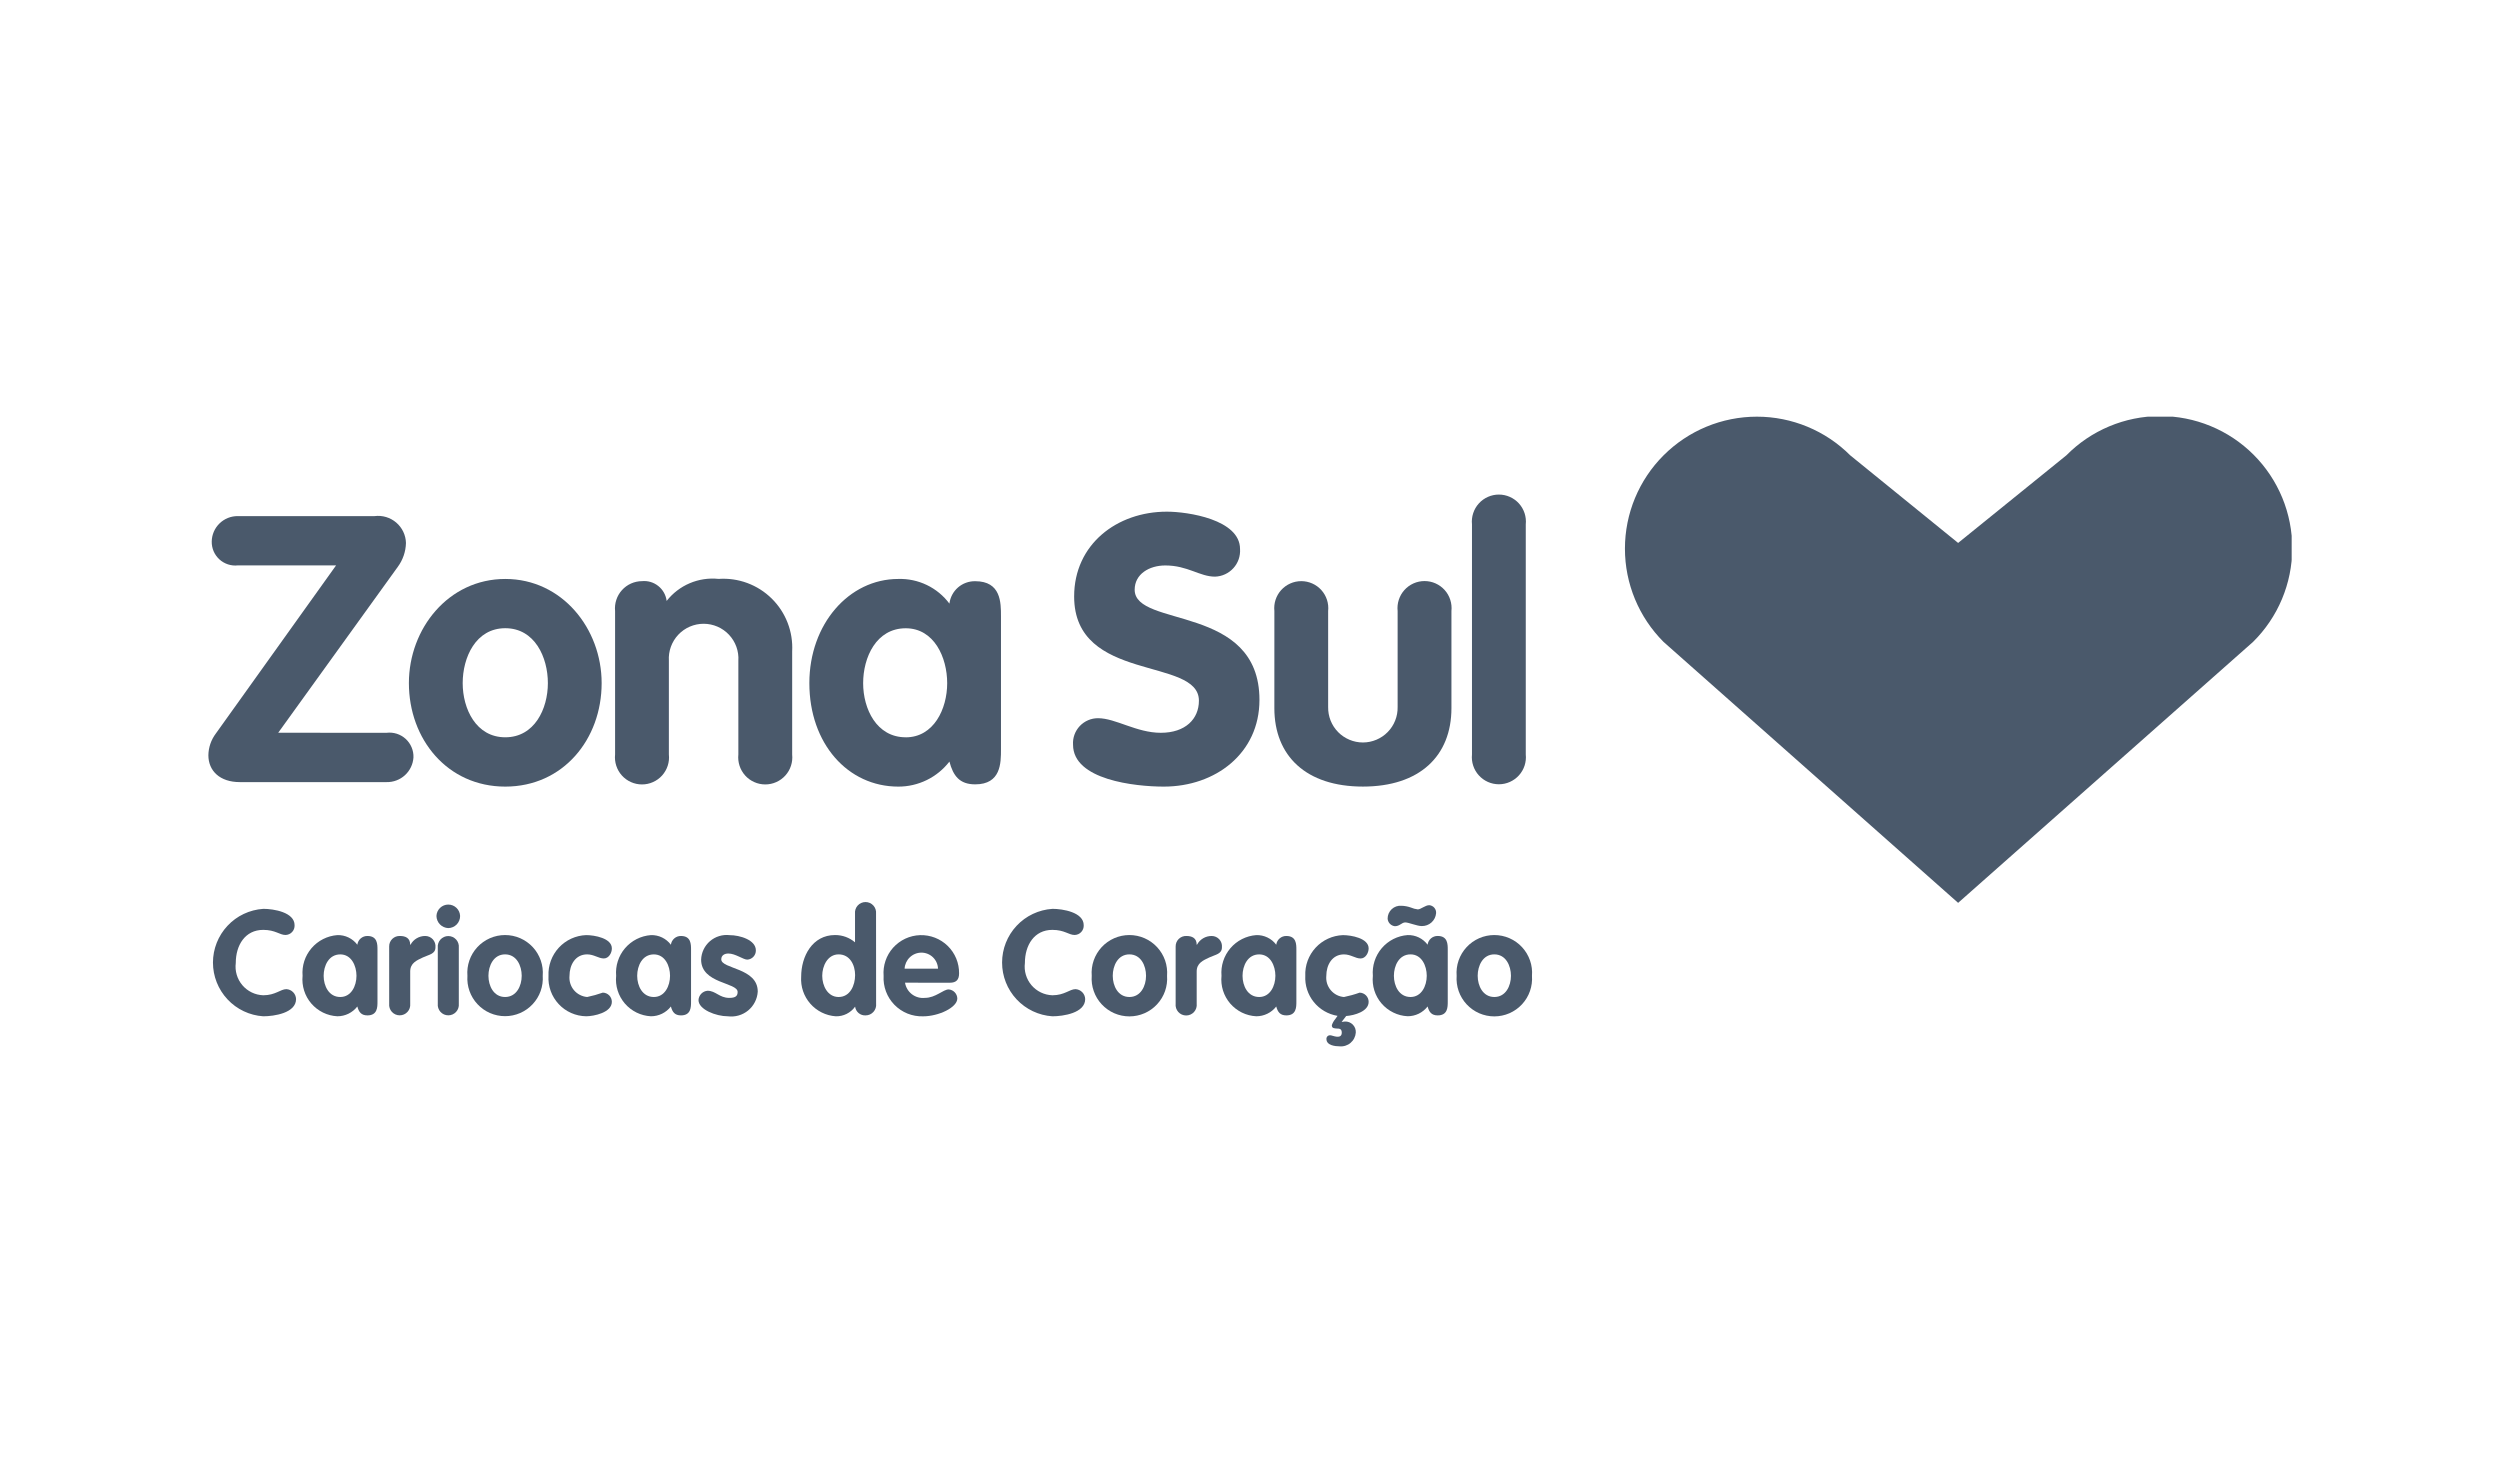 <svg width="120" height="70" viewBox="0 0 120 70" fill="none" xmlns="http://www.w3.org/2000/svg">
<g clip-path="url(#clip0)">
<path d="M18.555 35.174C18.72 35.154 18.888 35.17 19.047 35.22C19.205 35.271 19.351 35.356 19.474 35.468C19.596 35.581 19.693 35.718 19.757 35.872C19.822 36.026 19.852 36.191 19.846 36.358C19.825 36.683 19.679 36.988 19.438 37.209C19.198 37.429 18.881 37.548 18.555 37.541H11.508C10.558 37.541 10.002 37.004 10.002 36.251C10.008 35.875 10.133 35.511 10.359 35.211L16.132 27.139H11.418C11.258 27.157 11.096 27.14 10.943 27.09C10.79 27.04 10.649 26.958 10.531 26.85C10.412 26.741 10.318 26.608 10.254 26.461C10.191 26.313 10.16 26.153 10.163 25.992C10.168 25.664 10.303 25.352 10.539 25.123C10.774 24.895 11.09 24.769 11.418 24.773H17.981C18.166 24.749 18.354 24.765 18.533 24.818C18.712 24.872 18.878 24.962 19.02 25.084C19.162 25.206 19.277 25.356 19.357 25.524C19.437 25.693 19.482 25.877 19.486 26.064C19.476 26.477 19.338 26.878 19.092 27.211L13.354 35.172L18.555 35.174Z" fill="#4A596B"/>
<path d="M28.879 32.79C28.879 35.48 27.033 37.757 24.253 37.757C21.473 37.757 19.627 35.48 19.627 32.79C19.627 30.172 21.527 27.79 24.253 27.79C26.979 27.79 28.879 30.172 28.879 32.79ZM22.209 32.79C22.209 34.028 22.852 35.39 24.254 35.39C25.655 35.39 26.298 34.028 26.298 32.79C26.298 31.552 25.67 30.154 24.254 30.154C22.837 30.154 22.209 31.553 22.209 32.79V32.79Z" fill="#4A596B"/>
<path d="M29.524 29.329C29.506 29.148 29.526 28.966 29.583 28.793C29.639 28.621 29.731 28.462 29.853 28.327C29.974 28.192 30.123 28.083 30.289 28.009C30.454 27.935 30.634 27.896 30.816 27.895C31.098 27.868 31.379 27.952 31.6 28.13C31.821 28.307 31.965 28.564 31.999 28.845C32.291 28.472 32.673 28.179 33.109 27.994C33.545 27.809 34.02 27.738 34.492 27.787C34.959 27.755 35.428 27.822 35.868 27.984C36.308 28.147 36.708 28.401 37.042 28.73C37.376 29.059 37.636 29.455 37.805 29.892C37.975 30.329 38.049 30.798 38.024 31.266V36.215C38.043 36.396 38.024 36.58 37.968 36.753C37.913 36.927 37.821 37.086 37.699 37.222C37.577 37.358 37.428 37.466 37.262 37.54C37.095 37.615 36.915 37.653 36.733 37.653C36.55 37.653 36.37 37.615 36.204 37.54C36.037 37.466 35.888 37.358 35.766 37.222C35.645 37.086 35.553 36.927 35.497 36.753C35.441 36.58 35.422 36.396 35.441 36.215V31.715C35.456 31.487 35.423 31.259 35.346 31.045C35.268 30.83 35.148 30.634 34.991 30.467C34.835 30.301 34.647 30.169 34.437 30.078C34.228 29.988 34.002 29.941 33.774 29.941C33.546 29.941 33.32 29.988 33.111 30.078C32.901 30.169 32.713 30.301 32.557 30.467C32.4 30.634 32.28 30.83 32.202 31.045C32.125 31.259 32.092 31.487 32.106 31.715V36.215C32.126 36.396 32.107 36.58 32.051 36.753C31.995 36.927 31.903 37.086 31.782 37.222C31.66 37.358 31.511 37.466 31.344 37.54C31.178 37.615 30.998 37.653 30.815 37.653C30.633 37.653 30.453 37.615 30.286 37.54C30.12 37.466 29.971 37.358 29.849 37.222C29.727 37.086 29.636 36.927 29.58 36.753C29.524 36.58 29.505 36.396 29.524 36.215V29.329Z" fill="#4A596B"/>
<path d="M48.047 35.964C48.047 36.627 48.047 37.649 46.809 37.649C46.056 37.649 45.752 37.237 45.572 36.556C45.282 36.931 44.91 37.235 44.484 37.443C44.058 37.651 43.59 37.759 43.116 37.757C40.695 37.757 38.849 35.695 38.849 32.79C38.849 29.957 40.749 27.79 43.116 27.79C43.59 27.775 44.061 27.875 44.489 28.081C44.917 28.287 45.288 28.593 45.572 28.974C45.609 28.673 45.756 28.397 45.984 28.198C46.213 28 46.507 27.893 46.809 27.898C48.047 27.898 48.047 28.92 48.047 29.584V35.964ZM43.475 35.392C44.82 35.392 45.465 34.03 45.465 32.792C45.465 31.554 44.837 30.157 43.475 30.157C42.059 30.157 41.431 31.555 41.431 32.792C41.431 34.029 42.076 35.39 43.474 35.39L43.475 35.392Z" fill="#4A596B"/>
<path d="M59.522 26.353C59.533 26.52 59.51 26.687 59.456 26.845C59.401 27.003 59.315 27.148 59.203 27.271C59.09 27.395 58.955 27.495 58.803 27.565C58.651 27.635 58.487 27.674 58.32 27.679C57.585 27.679 57.011 27.142 55.935 27.142C55.164 27.142 54.464 27.554 54.464 28.307C54.464 30.154 60.454 28.971 60.454 33.596C60.454 36.161 58.338 37.757 55.863 37.757C54.482 37.757 51.506 37.434 51.506 35.748C51.495 35.584 51.518 35.42 51.574 35.265C51.63 35.111 51.717 34.969 51.829 34.85C51.942 34.731 52.078 34.636 52.229 34.571C52.38 34.506 52.542 34.473 52.706 34.474C53.549 34.474 54.554 35.174 55.719 35.174C56.902 35.174 57.548 34.51 57.548 33.632C57.548 31.516 51.559 32.789 51.559 28.631C51.559 26.122 53.621 24.56 56.006 24.56C57.011 24.559 59.522 24.936 59.522 26.353Z" fill="#4A596B"/>
<path d="M61.17 29.329C61.151 29.148 61.17 28.965 61.226 28.792C61.282 28.619 61.374 28.459 61.496 28.324C61.618 28.189 61.767 28.081 61.933 28.007C62.099 27.933 62.279 27.895 62.461 27.895C62.643 27.895 62.822 27.933 62.989 28.007C63.155 28.081 63.304 28.189 63.425 28.324C63.547 28.459 63.639 28.619 63.695 28.792C63.751 28.965 63.77 29.148 63.751 29.329V33.936C63.747 34.158 63.787 34.379 63.868 34.585C63.95 34.791 64.072 34.98 64.227 35.138C64.383 35.297 64.568 35.422 64.773 35.508C64.977 35.594 65.197 35.639 65.419 35.639C65.641 35.639 65.861 35.594 66.065 35.508C66.27 35.422 66.455 35.297 66.61 35.138C66.766 34.98 66.888 34.791 66.969 34.585C67.051 34.379 67.091 34.158 67.086 33.936V29.329C67.067 29.147 67.086 28.964 67.142 28.791C67.198 28.617 67.289 28.457 67.411 28.322C67.533 28.186 67.682 28.078 67.849 28.003C68.015 27.929 68.195 27.891 68.377 27.891C68.56 27.891 68.74 27.929 68.906 28.003C69.073 28.078 69.222 28.186 69.344 28.322C69.466 28.457 69.557 28.617 69.613 28.791C69.669 28.964 69.688 29.147 69.669 29.329V33.991C69.669 36.286 68.144 37.756 65.419 37.756C62.693 37.756 61.169 36.286 61.169 33.991L61.17 29.329Z" fill="#4A596B"/>
<path d="M70.655 25.169C70.637 24.989 70.656 24.806 70.713 24.634C70.769 24.461 70.861 24.302 70.983 24.167C71.104 24.032 71.253 23.925 71.419 23.851C71.585 23.777 71.765 23.739 71.946 23.739C72.128 23.739 72.307 23.777 72.473 23.851C72.639 23.925 72.788 24.032 72.91 24.167C73.031 24.302 73.123 24.461 73.18 24.634C73.236 24.806 73.256 24.989 73.237 25.169V36.214C73.256 36.395 73.236 36.578 73.18 36.75C73.123 36.923 73.031 37.082 72.91 37.216C72.788 37.351 72.639 37.459 72.473 37.533C72.307 37.607 72.128 37.645 71.946 37.645C71.765 37.645 71.585 37.607 71.419 37.533C71.253 37.459 71.104 37.351 70.983 37.216C70.861 37.082 70.769 36.923 70.713 36.75C70.656 36.578 70.637 36.395 70.655 36.214V25.169Z" fill="#4A596B"/>
<path d="M12.633 43.624C13.145 43.624 14.14 43.792 14.14 44.409C14.143 44.469 14.134 44.529 14.114 44.585C14.094 44.641 14.063 44.692 14.022 44.736C13.982 44.78 13.933 44.815 13.878 44.84C13.824 44.864 13.765 44.877 13.706 44.879C13.42 44.879 13.222 44.634 12.634 44.634C11.766 44.634 11.317 45.369 11.317 46.224C11.293 46.414 11.308 46.607 11.363 46.79C11.417 46.974 11.51 47.144 11.634 47.29C11.758 47.435 11.911 47.554 12.083 47.637C12.255 47.72 12.443 47.766 12.634 47.773C13.223 47.773 13.461 47.479 13.748 47.479C13.871 47.486 13.987 47.539 14.072 47.627C14.158 47.715 14.207 47.832 14.211 47.955C14.211 48.627 13.153 48.782 12.635 48.782C11.981 48.739 11.367 48.448 10.92 47.969C10.472 47.49 10.222 46.859 10.222 46.204C10.222 45.548 10.472 44.917 10.92 44.438C11.367 43.959 11.981 43.669 12.635 43.625L12.633 43.624Z" fill="#4A596B"/>
<path d="M18.119 48.081C18.119 48.339 18.119 48.739 17.636 48.739C17.341 48.739 17.222 48.578 17.152 48.311C17.039 48.458 16.893 48.576 16.727 48.658C16.561 48.739 16.378 48.782 16.192 48.781C15.953 48.769 15.719 48.708 15.504 48.603C15.289 48.497 15.098 48.349 14.942 48.168C14.786 47.986 14.668 47.775 14.597 47.546C14.525 47.318 14.5 47.078 14.524 46.839C14.505 46.601 14.532 46.362 14.605 46.134C14.678 45.907 14.796 45.697 14.951 45.515C15.106 45.333 15.296 45.184 15.509 45.076C15.722 44.968 15.954 44.903 16.192 44.885C16.378 44.879 16.562 44.918 16.729 44.999C16.896 45.08 17.041 45.199 17.152 45.348C17.167 45.23 17.224 45.123 17.313 45.045C17.402 44.967 17.517 44.925 17.636 44.927C18.119 44.927 18.119 45.327 18.119 45.586V48.081ZM16.334 47.856C16.859 47.856 17.111 47.324 17.111 46.84C17.111 46.356 16.866 45.811 16.334 45.811C15.78 45.811 15.535 46.356 15.535 46.84C15.535 47.324 15.786 47.856 16.332 47.856L16.334 47.856Z" fill="#4A596B"/>
<path d="M18.68 45.431C18.679 45.364 18.691 45.296 18.717 45.234C18.743 45.171 18.781 45.114 18.83 45.067C18.879 45.02 18.936 44.983 19 44.959C19.063 44.935 19.131 44.924 19.199 44.927C19.465 44.927 19.689 45.025 19.689 45.348H19.704C19.772 45.22 19.874 45.113 19.999 45.039C20.124 44.965 20.266 44.926 20.411 44.927C20.48 44.927 20.548 44.941 20.611 44.969C20.674 44.997 20.73 45.038 20.776 45.088C20.822 45.139 20.857 45.199 20.879 45.264C20.901 45.329 20.909 45.398 20.902 45.467C20.902 45.796 20.601 45.816 20.299 45.957C19.998 46.098 19.69 46.23 19.69 46.63V48.179C19.697 48.249 19.689 48.32 19.667 48.388C19.645 48.455 19.609 48.517 19.561 48.569C19.514 48.622 19.456 48.664 19.391 48.693C19.326 48.721 19.256 48.736 19.185 48.736C19.114 48.736 19.044 48.721 18.98 48.693C18.915 48.664 18.857 48.622 18.809 48.569C18.762 48.517 18.726 48.455 18.704 48.388C18.681 48.32 18.674 48.249 18.681 48.179L18.68 45.431Z" fill="#4A596B"/>
<path d="M22.085 43.967C22.086 44.119 22.027 44.266 21.921 44.375C21.814 44.484 21.669 44.546 21.517 44.549C21.366 44.542 21.223 44.479 21.118 44.371C21.012 44.263 20.952 44.118 20.95 43.967C20.955 43.82 21.017 43.681 21.123 43.579C21.229 43.477 21.37 43.419 21.517 43.419C21.665 43.419 21.806 43.477 21.912 43.579C22.018 43.681 22.08 43.82 22.085 43.967V43.967ZM21.014 45.488C21.006 45.417 21.014 45.346 21.037 45.279C21.059 45.212 21.095 45.15 21.142 45.097C21.19 45.045 21.248 45.003 21.312 44.974C21.377 44.945 21.447 44.93 21.518 44.93C21.589 44.93 21.659 44.945 21.724 44.974C21.789 45.003 21.847 45.045 21.894 45.097C21.942 45.15 21.978 45.212 22 45.279C22.022 45.346 22.03 45.417 22.023 45.488V48.179C22.03 48.249 22.022 48.32 22 48.388C21.978 48.455 21.942 48.517 21.894 48.569C21.847 48.622 21.789 48.664 21.724 48.693C21.659 48.721 21.589 48.736 21.518 48.736C21.447 48.736 21.377 48.721 21.312 48.693C21.248 48.664 21.19 48.622 21.142 48.569C21.095 48.517 21.059 48.455 21.037 48.388C21.014 48.32 21.006 48.249 21.014 48.179V45.488Z" fill="#4A596B"/>
<path d="M26.051 46.839C26.068 47.087 26.034 47.336 25.951 47.57C25.868 47.804 25.738 48.019 25.568 48.2C25.399 48.382 25.194 48.527 24.966 48.626C24.738 48.725 24.492 48.776 24.244 48.776C23.995 48.776 23.749 48.725 23.521 48.626C23.293 48.527 23.088 48.382 22.919 48.2C22.749 48.019 22.619 47.804 22.536 47.57C22.453 47.336 22.419 47.087 22.436 46.839C22.416 46.59 22.448 46.339 22.53 46.102C22.611 45.866 22.741 45.649 22.911 45.465C23.081 45.281 23.287 45.135 23.516 45.034C23.746 44.934 23.993 44.882 24.244 44.882C24.494 44.882 24.741 44.934 24.971 45.034C25.2 45.135 25.406 45.281 25.576 45.465C25.746 45.649 25.875 45.866 25.957 46.102C26.039 46.339 26.071 46.59 26.051 46.839V46.839ZM23.445 46.839C23.445 47.324 23.697 47.856 24.244 47.856C24.79 47.856 25.042 47.324 25.042 46.839C25.042 46.355 24.797 45.81 24.244 45.81C23.69 45.81 23.445 46.356 23.445 46.839Z" fill="#4A596B"/>
<path d="M28.983 46.006C28.731 46.006 28.507 45.81 28.184 45.81C27.613 45.81 27.336 46.321 27.336 46.839C27.324 46.962 27.337 47.086 27.373 47.203C27.409 47.321 27.468 47.431 27.547 47.525C27.626 47.62 27.723 47.698 27.833 47.754C27.942 47.811 28.061 47.846 28.184 47.856C28.439 47.803 28.689 47.733 28.934 47.646C29.05 47.648 29.16 47.695 29.242 47.778C29.323 47.86 29.368 47.971 29.369 48.087C29.369 48.606 28.5 48.781 28.135 48.781C27.887 48.777 27.642 48.724 27.416 48.623C27.189 48.523 26.985 48.378 26.817 48.196C26.648 48.015 26.517 47.801 26.433 47.568C26.349 47.334 26.313 47.087 26.328 46.839C26.317 46.592 26.356 46.345 26.441 46.113C26.527 45.881 26.657 45.668 26.825 45.486C26.993 45.305 27.195 45.158 27.42 45.055C27.645 44.952 27.888 44.894 28.135 44.885C28.535 44.885 29.369 45.032 29.369 45.523C29.372 45.733 29.225 46.006 28.983 46.006Z" fill="#4A596B"/>
<path d="M33.17 48.081C33.17 48.339 33.17 48.739 32.686 48.739C32.392 48.739 32.273 48.578 32.203 48.311C32.09 48.458 31.945 48.576 31.778 48.658C31.611 48.739 31.428 48.782 31.243 48.781C31.004 48.769 30.77 48.708 30.555 48.603C30.34 48.497 30.148 48.349 29.992 48.168C29.837 47.986 29.719 47.775 29.647 47.546C29.575 47.318 29.551 47.078 29.575 46.839C29.555 46.601 29.582 46.362 29.656 46.134C29.729 45.907 29.846 45.696 30.001 45.515C30.157 45.333 30.346 45.184 30.559 45.076C30.772 44.968 31.005 44.903 31.243 44.885C31.428 44.879 31.613 44.918 31.78 44.999C31.947 45.08 32.092 45.199 32.203 45.348C32.218 45.231 32.275 45.123 32.364 45.045C32.453 44.967 32.568 44.925 32.686 44.927C33.17 44.927 33.17 45.327 33.17 45.586V48.081ZM31.384 47.856C31.91 47.856 32.162 47.324 32.162 46.84C32.162 46.356 31.916 45.811 31.384 45.811C30.831 45.811 30.585 46.356 30.585 46.84C30.585 47.324 30.836 47.856 31.383 47.856L31.384 47.856Z" fill="#4A596B"/>
<path d="M35.867 46.062C35.678 46.062 35.296 45.769 34.964 45.769C34.782 45.769 34.621 45.852 34.621 46.049C34.621 46.518 36.372 46.448 36.372 47.596C36.362 47.771 36.315 47.941 36.236 48.097C36.157 48.253 36.047 48.39 35.912 48.502C35.777 48.613 35.621 48.695 35.453 48.743C35.285 48.791 35.109 48.804 34.936 48.782C34.369 48.782 33.528 48.459 33.528 48.004C33.534 47.889 33.581 47.781 33.661 47.698C33.741 47.616 33.848 47.565 33.962 47.556C34.354 47.556 34.53 47.899 35.006 47.899C35.314 47.899 35.406 47.801 35.406 47.614C35.406 47.151 33.654 47.221 33.654 46.064C33.659 45.895 33.7 45.728 33.773 45.575C33.846 45.423 33.95 45.286 34.078 45.176C34.207 45.065 34.357 44.982 34.519 44.933C34.681 44.883 34.852 44.867 35.02 44.887C35.52 44.887 36.281 45.119 36.281 45.616C36.284 45.73 36.243 45.84 36.165 45.923C36.088 46.007 35.981 46.057 35.867 46.062Z" fill="#4A596B"/>
<path d="M42.053 48.179C42.061 48.249 42.053 48.321 42.031 48.388C42.009 48.456 41.973 48.518 41.925 48.571C41.878 48.623 41.82 48.666 41.755 48.695C41.69 48.724 41.62 48.739 41.549 48.739C41.428 48.746 41.308 48.706 41.214 48.628C41.121 48.55 41.06 48.439 41.045 48.319C40.94 48.466 40.8 48.586 40.639 48.666C40.477 48.747 40.297 48.787 40.116 48.782C39.644 48.749 39.204 48.531 38.893 48.175C38.582 47.819 38.424 47.354 38.456 46.882C38.456 45.901 38.995 44.882 40.081 44.882C40.433 44.88 40.774 45.004 41.041 45.232V43.859C41.034 43.788 41.041 43.716 41.063 43.649C41.085 43.581 41.121 43.519 41.168 43.466C41.216 43.413 41.274 43.371 41.339 43.342C41.404 43.313 41.474 43.298 41.545 43.298C41.617 43.298 41.687 43.313 41.752 43.342C41.817 43.371 41.875 43.413 41.923 43.466C41.97 43.519 42.006 43.581 42.028 43.649C42.05 43.716 42.057 43.788 42.05 43.859L42.053 48.179ZM40.253 45.81C39.727 45.81 39.467 46.364 39.467 46.839C39.467 47.315 39.726 47.856 40.253 47.856C40.806 47.856 41.045 47.295 41.045 46.805C41.045 46.315 40.793 45.81 40.254 45.81H40.253Z" fill="#4A596B"/>
<path d="M43.441 47.169C43.477 47.39 43.595 47.588 43.772 47.724C43.95 47.859 44.172 47.922 44.394 47.898C44.913 47.898 45.27 47.492 45.537 47.492C45.648 47.501 45.751 47.55 45.827 47.63C45.904 47.71 45.948 47.816 45.951 47.926C45.951 48.361 45.053 48.784 44.304 48.784C44.049 48.791 43.796 48.746 43.559 48.651C43.323 48.555 43.109 48.412 42.931 48.229C42.753 48.047 42.615 47.829 42.526 47.59C42.437 47.351 42.398 47.097 42.413 46.842C42.394 46.598 42.424 46.352 42.503 46.12C42.581 45.887 42.706 45.673 42.869 45.49C43.033 45.308 43.232 45.16 43.454 45.056C43.676 44.953 43.917 44.895 44.162 44.887C44.407 44.879 44.651 44.921 44.88 45.01C45.108 45.099 45.316 45.233 45.492 45.405C45.667 45.576 45.805 45.782 45.899 46.008C45.992 46.235 46.039 46.478 46.036 46.724C46.036 47.025 45.902 47.171 45.594 47.171L43.441 47.169ZM45.025 46.496C45.017 46.288 44.929 46.091 44.779 45.947C44.628 45.803 44.427 45.724 44.219 45.726C44.013 45.729 43.816 45.81 43.668 45.954C43.52 46.097 43.431 46.291 43.421 46.496H45.025Z" fill="#4A596B"/>
<path d="M50.511 43.624C51.023 43.624 52.018 43.792 52.018 44.409C52.021 44.469 52.013 44.529 51.992 44.585C51.972 44.641 51.941 44.692 51.9 44.736C51.86 44.78 51.811 44.815 51.757 44.84C51.702 44.864 51.643 44.877 51.584 44.879C51.298 44.879 51.1 44.634 50.512 44.634C49.643 44.634 49.195 45.369 49.195 46.224C49.171 46.414 49.186 46.607 49.241 46.79C49.295 46.974 49.388 47.144 49.511 47.29C49.636 47.435 49.788 47.554 49.961 47.637C50.133 47.72 50.321 47.766 50.512 47.773C51.101 47.773 51.339 47.479 51.626 47.479C51.749 47.486 51.864 47.539 51.95 47.627C52.036 47.715 52.085 47.832 52.089 47.955C52.089 48.627 51.031 48.782 50.513 48.782C49.859 48.739 49.245 48.448 48.797 47.969C48.349 47.49 48.1 46.859 48.1 46.204C48.1 45.548 48.349 44.917 48.797 44.438C49.245 43.959 49.859 43.669 50.513 43.625L50.511 43.624Z" fill="#4A596B"/>
<path d="M56.019 46.839C56.037 47.088 56.004 47.338 55.922 47.573C55.839 47.809 55.709 48.025 55.539 48.207C55.37 48.39 55.164 48.536 54.935 48.636C54.707 48.735 54.46 48.787 54.211 48.787C53.961 48.787 53.715 48.735 53.486 48.636C53.257 48.536 53.052 48.39 52.882 48.207C52.712 48.025 52.582 47.809 52.5 47.573C52.417 47.338 52.384 47.088 52.403 46.839C52.383 46.59 52.415 46.339 52.497 46.102C52.579 45.866 52.709 45.649 52.878 45.465C53.048 45.281 53.254 45.135 53.483 45.034C53.713 44.934 53.96 44.882 54.211 44.882C54.461 44.882 54.709 44.934 54.938 45.034C55.167 45.135 55.373 45.281 55.543 45.465C55.713 45.649 55.843 45.866 55.925 46.102C56.006 46.339 56.038 46.59 56.019 46.839V46.839ZM53.412 46.839C53.412 47.324 53.664 47.856 54.211 47.856C54.757 47.856 55.01 47.324 55.01 46.839C55.01 46.355 54.764 45.81 54.211 45.81C53.657 45.81 53.412 46.356 53.412 46.839Z" fill="#4A596B"/>
<path d="M56.431 45.431C56.43 45.364 56.443 45.296 56.468 45.234C56.494 45.171 56.533 45.114 56.581 45.067C56.63 45.02 56.688 44.983 56.751 44.959C56.815 44.935 56.882 44.924 56.95 44.927C57.216 44.927 57.441 45.025 57.441 45.348H57.454C57.523 45.22 57.625 45.113 57.749 45.039C57.874 44.965 58.017 44.926 58.162 44.927C58.231 44.927 58.299 44.941 58.361 44.969C58.424 44.997 58.481 45.037 58.527 45.088C58.573 45.139 58.608 45.199 58.63 45.264C58.651 45.329 58.659 45.398 58.653 45.467C58.653 45.796 58.351 45.816 58.05 45.957C57.748 46.098 57.441 46.23 57.441 46.63V48.179C57.449 48.25 57.442 48.322 57.42 48.39C57.398 48.458 57.362 48.521 57.315 48.574C57.267 48.627 57.209 48.67 57.143 48.699C57.078 48.728 57.008 48.743 56.936 48.743C56.864 48.743 56.794 48.728 56.728 48.699C56.663 48.67 56.605 48.627 56.557 48.574C56.51 48.521 56.474 48.458 56.452 48.39C56.43 48.322 56.423 48.25 56.431 48.179V45.431Z" fill="#4A596B"/>
<path d="M62.226 48.081C62.226 48.339 62.226 48.739 61.743 48.739C61.449 48.739 61.33 48.578 61.26 48.311C61.147 48.458 61.001 48.577 60.835 48.658C60.668 48.739 60.485 48.782 60.299 48.781C60.06 48.769 59.826 48.708 59.611 48.603C59.397 48.497 59.205 48.349 59.049 48.168C58.893 47.986 58.776 47.775 58.704 47.546C58.633 47.318 58.608 47.078 58.632 46.839C58.612 46.601 58.64 46.362 58.713 46.135C58.786 45.907 58.904 45.697 59.059 45.515C59.214 45.333 59.403 45.184 59.616 45.076C59.829 44.968 60.061 44.903 60.299 44.885C60.485 44.879 60.669 44.918 60.836 44.999C61.004 45.079 61.149 45.199 61.26 45.348C61.274 45.23 61.331 45.123 61.421 45.045C61.51 44.967 61.625 44.925 61.743 44.927C62.226 44.927 62.226 45.327 62.226 45.586V48.081ZM60.441 47.856C60.966 47.856 61.219 47.324 61.219 46.84C61.219 46.356 60.974 45.811 60.441 45.811C59.887 45.811 59.642 46.356 59.642 46.84C59.642 47.324 59.893 47.856 60.44 47.856L60.441 47.856Z" fill="#4A596B"/>
<path d="M64.398 49.054C64.448 49.054 64.504 49.033 64.553 49.033C64.623 49.029 64.694 49.041 64.76 49.066C64.826 49.092 64.885 49.131 64.935 49.181C64.985 49.232 65.023 49.292 65.048 49.358C65.072 49.425 65.082 49.495 65.078 49.566C65.071 49.66 65.045 49.753 65.002 49.837C64.959 49.922 64.899 49.997 64.827 50.058C64.755 50.12 64.671 50.166 64.58 50.194C64.49 50.223 64.394 50.233 64.3 50.224C64.097 50.224 63.669 50.182 63.669 49.874C63.667 49.851 63.67 49.828 63.678 49.806C63.686 49.784 63.698 49.763 63.714 49.746C63.73 49.729 63.749 49.715 63.77 49.706C63.791 49.697 63.815 49.692 63.838 49.691C63.909 49.691 64.048 49.754 64.174 49.763C64.299 49.771 64.405 49.735 64.405 49.566C64.405 49.377 64.286 49.37 64.166 49.37C64.048 49.356 63.928 49.37 63.928 49.209C63.962 49.106 64.014 49.011 64.083 48.929L64.202 48.761C63.753 48.687 63.347 48.45 63.061 48.096C62.776 47.742 62.63 47.294 62.654 46.84C62.643 46.593 62.682 46.346 62.767 46.114C62.853 45.882 62.983 45.669 63.151 45.487C63.319 45.305 63.521 45.159 63.746 45.056C63.971 44.952 64.214 44.895 64.461 44.886C64.861 44.886 65.695 45.033 65.695 45.524C65.695 45.734 65.548 46.007 65.309 46.007C65.057 46.007 64.834 45.811 64.511 45.811C63.939 45.811 63.663 46.322 63.663 46.841C63.651 46.963 63.663 47.087 63.699 47.205C63.736 47.323 63.795 47.432 63.874 47.526C63.953 47.621 64.05 47.699 64.159 47.756C64.268 47.813 64.388 47.847 64.511 47.857C64.765 47.805 65.016 47.735 65.261 47.647C65.376 47.649 65.487 47.697 65.568 47.779C65.649 47.862 65.695 47.973 65.695 48.089C65.695 48.551 65.008 48.74 64.616 48.769L64.398 49.054Z" fill="#4A596B"/>
<path d="M69.492 48.08C69.492 48.339 69.492 48.739 69.009 48.739C68.714 48.739 68.596 48.577 68.525 48.31C68.412 48.457 68.266 48.575 68.1 48.657C67.933 48.738 67.75 48.78 67.565 48.779C67.326 48.767 67.092 48.707 66.877 48.601C66.662 48.496 66.471 48.348 66.314 48.166C66.159 47.985 66.041 47.773 65.969 47.545C65.898 47.317 65.873 47.076 65.897 46.838C65.877 46.6 65.905 46.36 65.978 46.133C66.051 45.905 66.169 45.695 66.324 45.513C66.479 45.331 66.668 45.182 66.881 45.074C67.094 44.966 67.327 44.901 67.565 44.884C67.751 44.878 67.935 44.917 68.102 44.997C68.269 45.078 68.414 45.198 68.525 45.346C68.539 45.229 68.597 45.121 68.686 45.043C68.775 44.966 68.89 44.924 69.009 44.926C69.492 44.926 69.492 45.325 69.492 45.584V48.08ZM66.606 44.093C66.606 44.008 66.623 43.923 66.657 43.845C66.691 43.767 66.741 43.697 66.803 43.639C66.866 43.581 66.94 43.536 67.02 43.508C67.101 43.48 67.186 43.47 67.271 43.477C67.424 43.481 67.576 43.51 67.72 43.561C67.827 43.607 67.941 43.638 68.056 43.651C68.199 43.651 68.414 43.449 68.603 43.449C68.65 43.452 68.697 43.465 68.739 43.487C68.782 43.508 68.82 43.539 68.85 43.575C68.881 43.612 68.904 43.654 68.918 43.7C68.932 43.745 68.937 43.793 68.932 43.841C68.916 44.01 68.836 44.167 68.708 44.281C68.581 44.394 68.415 44.454 68.245 44.451C68.014 44.451 67.615 44.276 67.454 44.276C67.279 44.276 67.194 44.458 66.954 44.458C66.862 44.448 66.776 44.406 66.713 44.339C66.649 44.272 66.611 44.185 66.606 44.093V44.093ZM67.706 47.856C68.231 47.856 68.484 47.324 68.484 46.839C68.484 46.355 68.239 45.81 67.706 45.81C67.152 45.81 66.907 46.356 66.907 46.839C66.907 47.323 67.156 47.856 67.706 47.856V47.856Z" fill="#4A596B"/>
<path d="M73.535 46.839C73.553 47.088 73.52 47.338 73.438 47.573C73.356 47.809 73.225 48.025 73.056 48.207C72.886 48.39 72.68 48.536 72.452 48.636C72.223 48.735 71.977 48.787 71.727 48.787C71.478 48.787 71.231 48.735 71.002 48.636C70.774 48.536 70.568 48.39 70.398 48.207C70.229 48.025 70.099 47.809 70.016 47.573C69.934 47.338 69.901 47.088 69.919 46.839C69.899 46.59 69.931 46.339 70.013 46.102C70.095 45.866 70.225 45.649 70.395 45.465C70.565 45.281 70.771 45.135 71 45.034C71.229 44.934 71.477 44.882 71.727 44.882C71.977 44.882 72.225 44.934 72.454 45.034C72.684 45.135 72.89 45.281 73.059 45.465C73.229 45.649 73.359 45.866 73.441 46.102C73.523 46.339 73.555 46.59 73.535 46.839V46.839ZM70.929 46.839C70.929 47.324 71.181 47.856 71.728 47.856C72.275 47.856 72.526 47.324 72.526 46.839C72.526 46.355 72.281 45.81 71.728 45.81C71.174 45.81 70.929 46.356 70.929 46.839Z" fill="#4A596B"/>
<path d="M93.99 43.337L108.144 30.813C108.739 30.226 109.211 29.527 109.534 28.757C109.857 27.987 110.025 27.161 110.027 26.326C110.03 25.49 109.867 24.663 109.549 23.891C109.23 23.119 108.762 22.417 108.172 21.827C107.581 21.236 106.88 20.768 106.107 20.45C105.335 20.132 104.508 19.969 103.673 19.972C102.838 19.975 102.011 20.142 101.241 20.466C100.471 20.789 99.773 21.261 99.186 21.856L93.99 26.061L88.811 21.856C87.623 20.668 86.012 20 84.332 20C82.652 20 81.041 20.667 79.853 21.855C78.664 23.042 77.997 24.654 77.997 26.334C77.996 28.014 78.664 29.625 79.852 30.813L93.99 43.337Z" fill="#4A596B"/>
</g>
<defs>
<clipPath id="clip0">
<rect width="100" height="30.224" fill="white" transform="translate(10 20)"/>
</clipPath>
</defs>
</svg>
